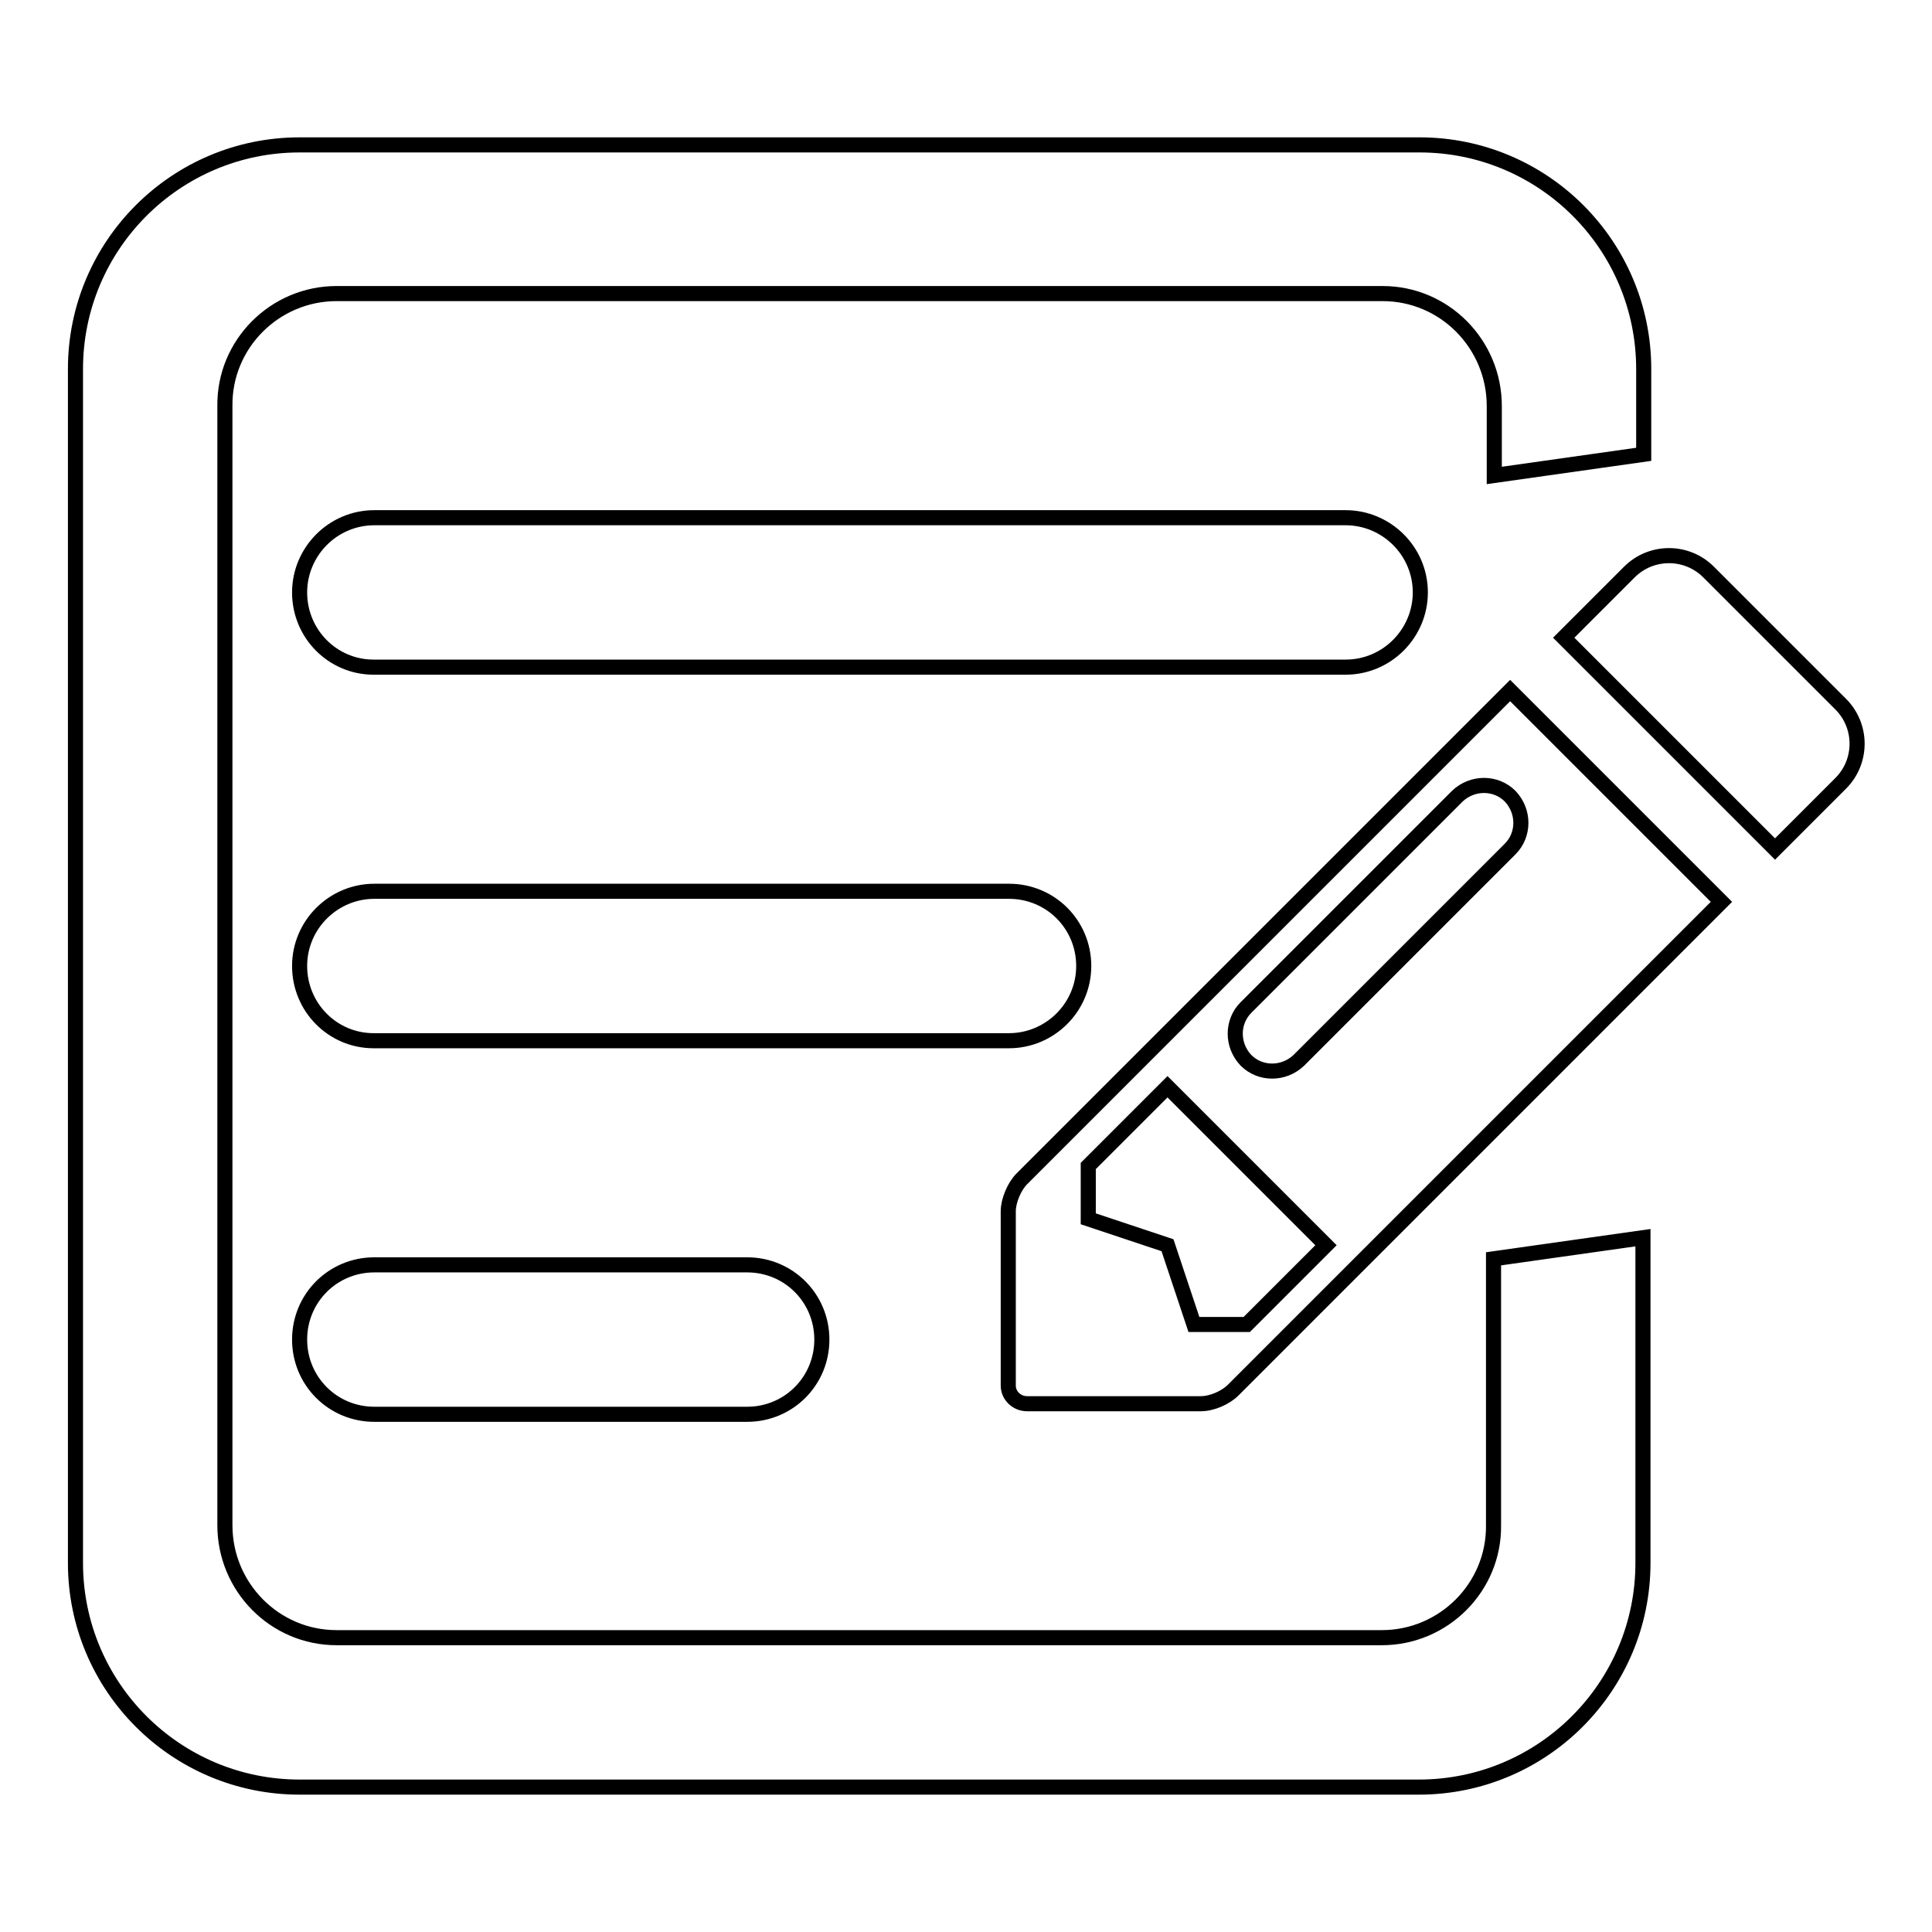 <?xml version="1.0" encoding="utf-8"?>
<!-- Svg Vector Icons : http://www.onlinewebfonts.com/icon -->
<!DOCTYPE svg PUBLIC "-//W3C//DTD SVG 1.1//EN" "http://www.w3.org/Graphics/SVG/1.1/DTD/svg11.dtd">
<svg version="1.1" xmlns="http://www.w3.org/2000/svg" xmlns:xlink="http://www.w3.org/1999/xlink" x="0px" y="0px" viewBox="0 0 256 256" enable-background="new 0 0 256 256" xml:space="preserve">
<g> <path stroke-width="2" fill-opacity="0" stroke="#000000"  d="M215.9,75.8c2.9-2.9,7.6-2.9,10.5,0c0,0,0,0,0,0l17.5,17.5c2.9,2.9,2.9,7.6,0,10.5l-8.7,8.7l-28-28 L215.9,75.8z M200.1,91.5l28,28l-64.7,64.7c-1,1-2.8,1.8-4.3,1.8h-23c-1.4,0-2.5-1.1-2.5-2.4c0,0,0,0,0-0.1v-23 c0-1.4,0.8-3.3,1.8-4.3L200.1,91.5L200.1,91.5z M193.1,105.5l-28,28c-1.9,1.9-1.9,5,0,7c1.9,1.9,5,1.9,7,0c0,0,0,0,0,0l28-28 c1.9-1.9,1.9-5,0-7C198.2,103.6,195.1,103.6,193.1,105.5C193.1,105.5,193.1,105.5,193.1,105.5L193.1,105.5z M154.7,144l21,21 l-10.5,10.5h-7l-3.5-10.5l-10.5-3.5v-7L154.7,144L154.7,144z M217.8,60.2L198,63v-9.2c0-8.2-6.6-14.9-14.8-14.9c0,0,0,0,0,0H44.6 c-8.2,0-14.9,6.7-14.8,14.9c0,0,0,0,0,0v148.3c0,8.2,6.6,14.9,14.8,14.9c0,0,0,0,0,0h138.5c8.2,0,14.9-6.7,14.8-14.9c0,0,0,0,0,0 v-35.3l19.8-2.8v43.1c0,16.4-13.3,29.7-29.7,29.7H39.7c-16.4,0-29.7-13.3-29.7-29.7c0,0,0,0,0,0V48.9c0-16.4,13.3-29.7,29.7-29.7 h148.4c16.4,0,29.7,13.3,29.7,29.7c0,0,0,0,0,0V60.2z M39.7,78.5c0-5.4,4.4-9.9,9.9-9.9h128.7c5.4,0,9.9,4.4,9.9,9.9 c0,5.4-4.4,9.9-9.9,9.9H49.5C44.1,88.4,39.7,84,39.7,78.5C39.7,78.6,39.7,78.6,39.7,78.5z M39.7,128c0-5.5,4.5-9.9,9.9-9.9h84.1 c5.5,0,9.9,4.4,9.9,9.9c0,5.5-4.5,9.9-9.9,9.9H49.5C44.1,137.9,39.7,133.5,39.7,128C39.7,128,39.7,128,39.7,128z M39.7,177.5 c0-5.5,4.4-9.9,9.9-9.9H99c5.5,0,9.9,4.4,9.9,9.9c0,5.5-4.4,9.9-9.9,9.9H49.6C44.1,187.4,39.7,183,39.7,177.5 C39.7,177.5,39.7,177.5,39.7,177.5z"/></g>
</svg>